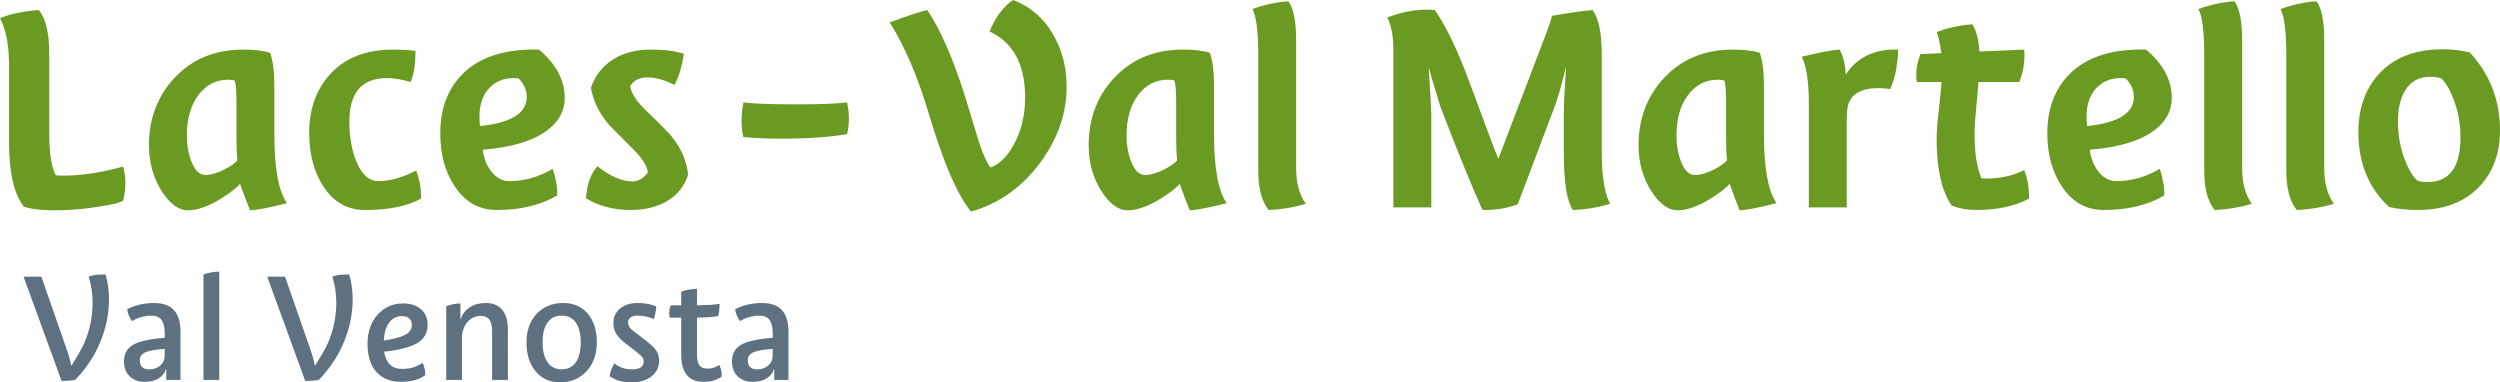 <?xml version="1.0" encoding="UTF-8" standalone="no"?>
<!-- Created with Inkscape (http://www.inkscape.org/) -->

<svg
   xmlns:dc="http://purl.org/dc/elements/1.1/"
   xmlns:cc="http://creativecommons.org/ns#"
   xmlns:rdf="http://www.w3.org/1999/02/22-rdf-syntax-ns#"
   xmlns:svg="http://www.w3.org/2000/svg"
   xmlns="http://www.w3.org/2000/svg"
   xmlns:sodipodi="http://sodipodi.sourceforge.net/DTD/sodipodi-0.dtd"
   xmlns:inkscape="http://www.inkscape.org/namespaces/inkscape"
   width="128.618mm"
   height="19.669mm"
   viewBox="0 0 455.733 69.693"
   id="svg2"
   version="1.1"
   inkscape:version="0.91 r13725"
   sodipodi:docname="tvlatschmartell_it_grau.svg">
  <defs
     id="defs4">
    <clipPath
       id="clipPath8082"
       clipPathUnits="userSpaceOnUse">
      <path
         inkscape:connector-curvature="0"
         id="path8084"
         d="m 0,139.465 421.435,0 L 421.435,0 0,0 0,139.465 Z" />
    </clipPath>
    <filter
       style="color-interpolation-filters:sRGB;"
       inkscape:label="Color Shift"
       id="filter4160">
      <feColorMatrix
         type="hueRotate"
         values="330"
         result="color1"
         id="feColorMatrix4162" />
      <feColorMatrix
         type="saturate"
         values="0"
         result="color2"
         id="feColorMatrix4164" />
    </filter>
  </defs>
  <sodipodi:namedview
     id="base"
     pagecolor="#ffffff"
     bordercolor="#666666"
     borderopacity="1.0"
     inkscape:pageopacity="0.0"
     inkscape:pageshadow="2"
     inkscape:zoom="1.6577519"
     inkscape:cx="57.549435"
     inkscape:cy="-181.53407"
     inkscape:document-units="px"
     inkscape:current-layer="layer1"
     showgrid="false"
     fit-margin-top="0"
     fit-margin-left="0"
     fit-margin-right="0"
     fit-margin-bottom="0"
     inkscape:window-width="2560"
     inkscape:window-height="1377"
     inkscape:window-x="2552"
     inkscape:window-y="-8"
     inkscape:window-maximized="1" />
  <g
     inkscape:label="Ebene 1"
     inkscape:groupmode="layer"
     id="layer1"
     transform="translate(-46.602,-283.992)">
    <g
       transform="matrix(1.25,0,0,-1.25,10.139,409.065)"
       inkscape:label="Latsch-Martelltal Logo I"
       id="g8076"
       style="filter:url(#filter4160)">
      <g
         id="g8078">
        <g
           clip-path="url(#clipPath8082)"
           id="g8080">
          <g
             transform="translate(43.794,50.18)"
             id="g8086">
            <path
               inkscape:connector-curvature="0"
               id="path8088"
               style="fill:#5e7180;fill-opacity:1;fill-rule:nonzero;stroke:none"
               d="m 0,0 c -0.851,-2.047 -2.074,-3.891 -3.669,-5.531 -0.291,-0.046 -0.579,-0.08 -0.862,-0.104 -0.284,-0.023 -0.656,-0.034 -1.115,-0.034 l -5.544,15.203 2.599,0 3.612,-10.373 c 0.168,-0.46 0.313,-0.905 0.437,-1.334 0.122,-0.43 0.221,-0.851 0.298,-1.265 l 0.046,0 c 0.384,0.628 0.702,1.154 0.955,1.576 0.253,0.421 0.433,0.739 0.54,0.954 0.521,1.012 0.916,2.081 1.185,3.208 0.268,1.128 0.402,2.273 0.402,3.438 0,0.659 -0.046,1.292 -0.138,1.899 -0.092,0.605 -0.238,1.237 -0.437,1.897 0.337,0.122 0.679,0.207 1.024,0.253 0.345,0.046 0.824,0.068 1.438,0.068 C 0.923,9.35 1.046,8.778 1.138,8.143 1.23,7.506 1.276,6.881 1.276,6.268 1.276,4.137 0.851,2.047 0,0" />
          </g>
          <g
             transform="translate(52.557,46.765)"
             id="g8090">
            <path
               inkscape:connector-curvature="0"
               id="path8092"
               style="fill:#5e7180;fill-opacity:1;fill-rule:nonzero;stroke:none"
               d="m 0,0 c 0.421,0.383 0.632,0.858 0.632,1.426 l 0,0.989 C -0.687,2.323 -1.622,2.158 -2.173,1.92 -2.726,1.683 -3.001,1.295 -3.001,0.759 c 0,-0.446 0.114,-0.779 0.344,-1.001 0.23,-0.222 0.583,-0.333 1.058,-0.333 0.644,0 1.177,0.191 1.599,0.575 m -3.082,8.854 c 0.698,0.169 1.415,0.253 2.15,0.253 1.304,0 2.273,-0.344 2.91,-1.034 0.636,-0.69 0.955,-1.741 0.955,-3.151 l 0,-7.038 -2.071,0 0,1.541 -0.069,0 c -0.168,-0.552 -0.521,-0.993 -1.058,-1.322 -0.536,-0.331 -1.203,-0.496 -2.001,-0.496 -0.92,0 -1.655,0.269 -2.208,0.806 -0.551,0.536 -0.828,1.257 -0.828,2.162 0,1.134 0.452,1.955 1.358,2.461 0.904,0.506 2.429,0.835 4.576,0.988 l 0,0.667 c 0,0.89 -0.157,1.541 -0.471,1.955 -0.314,0.415 -0.793,0.622 -1.437,0.622 -0.522,0 -1.032,-0.073 -1.53,-0.219 -0.499,-0.146 -0.931,-0.341 -1.299,-0.586 -0.2,0.245 -0.361,0.51 -0.483,0.793 -0.123,0.284 -0.207,0.595 -0.253,0.932 0.475,0.276 1.061,0.498 1.759,0.666" />
          </g>
          <g
             transform="translate(61.147,44.649)"
             id="g8094">
            <path
               inkscape:connector-curvature="0"
               id="path8096"
               style="fill:#5e7180;fill-opacity:1;fill-rule:nonzero;stroke:none"
               d="m 0,0 -2.3,0 0,15.387 c 0.291,0.107 0.659,0.203 1.104,0.288 0.445,0.084 0.843,0.126 1.196,0.126 L 0,0 Z" />
          </g>
          <g
             transform="translate(79.329,50.18)"
             id="g8098">
            <path
               inkscape:connector-curvature="0"
               id="path8100"
               style="fill:#5e7180;fill-opacity:1;fill-rule:nonzero;stroke:none"
               d="m 0,0 c -0.852,-2.047 -2.074,-3.891 -3.669,-5.531 -0.291,-0.046 -0.579,-0.08 -0.862,-0.104 -0.284,-0.023 -0.656,-0.034 -1.115,-0.034 l -5.544,15.203 2.599,0 3.612,-10.373 c 0.168,-0.46 0.313,-0.905 0.437,-1.334 0.122,-0.43 0.221,-0.851 0.298,-1.265 l 0.046,0 c 0.384,0.628 0.702,1.154 0.955,1.576 0.253,0.421 0.433,0.739 0.54,0.954 0.521,1.012 0.916,2.081 1.185,3.208 0.268,1.128 0.403,2.273 0.403,3.438 0,0.659 -0.047,1.292 -0.139,1.899 -0.092,0.605 -0.237,1.237 -0.437,1.897 0.337,0.122 0.678,0.207 1.024,0.253 0.345,0.046 0.824,0.068 1.438,0.068 C 0.924,9.35 1.046,8.778 1.139,8.143 1.23,7.506 1.276,6.881 1.276,6.268 1.276,4.137 0.851,2.047 0,0" />
          </g>
          <g
             transform="translate(88.851,53.619)"
             id="g8102">
            <path
               inkscape:connector-curvature="0"
               id="path8104"
               style="fill:#5e7180;fill-opacity:1;fill-rule:nonzero;stroke:none"
               d="m 0,0 c -0.253,0.23 -0.602,0.346 -1.046,0.346 -0.782,0 -1.407,-0.315 -1.875,-0.944 -0.468,-0.629 -0.732,-1.503 -0.793,-2.622 1.456,0.215 2.503,0.494 3.14,0.84 0.636,0.345 0.954,0.817 0.954,1.414 C 0.38,-0.552 0.254,-0.229 0,0 M 1.714,1.346 C 2.358,0.786 2.68,0.031 2.68,-0.92 c 0,-1.165 -0.487,-2.047 -1.46,-2.644 -0.975,-0.599 -2.604,-1.028 -4.888,-1.289 0.138,-0.828 0.422,-1.453 0.851,-1.875 0.429,-0.421 1.012,-0.631 1.748,-0.631 0.552,0 1.05,0.057 1.495,0.172 0.444,0.115 0.951,0.348 1.518,0.702 0.122,-0.215 0.218,-0.476 0.287,-0.783 0.07,-0.306 0.104,-0.644 0.104,-1.011 -0.414,-0.308 -0.924,-0.545 -1.529,-0.714 -0.607,-0.168 -1.27,-0.253 -1.99,-0.253 -1.549,0 -2.753,0.483 -3.611,1.449 -0.859,0.966 -1.288,2.331 -1.288,4.094 0,1.733 0.486,3.147 1.46,4.244 0.974,1.096 2.22,1.645 3.738,1.645 1.088,0 1.955,-0.281 2.599,-0.84" />
          </g>
          <g
             transform="translate(102.409,54.885)"
             id="g8106">
            <path
               inkscape:connector-curvature="0"
               id="path8108"
               style="fill:#5e7180;fill-opacity:1;fill-rule:nonzero;stroke:none"
               d="m 0,0 c 0.553,-0.66 0.828,-1.603 0.828,-2.829 l 0,-7.406 -2.3,0 0,7.175 c 0,0.721 -0.134,1.262 -0.402,1.623 -0.269,0.359 -0.679,0.54 -1.23,0.54 -0.798,0 -1.458,-0.307 -1.979,-0.92 -0.521,-0.614 -0.781,-1.388 -0.781,-2.324 l 0,-6.094 -2.301,0 0,10.741 c 0.338,0.138 0.686,0.241 1.047,0.31 0.36,0.069 0.701,0.104 1.023,0.104 l 0,-2.232 0.07,0 c 0.229,0.706 0.667,1.266 1.31,1.679 0.645,0.414 1.418,0.621 2.323,0.621 C -1.349,0.988 -0.552,0.659 0,0" />
          </g>
          <g
             transform="translate(113.139,47.225)"
             id="g8110">
            <path
               inkscape:connector-curvature="0"
               id="path8112"
               style="fill:#5e7180;fill-opacity:1;fill-rule:nonzero;stroke:none"
               d="M 0,0 C 0.483,0.689 0.725,1.663 0.725,2.921 0.725,4.163 0.483,5.121 0,5.796 -0.483,6.471 -1.17,6.808 -2.059,6.808 -2.948,6.808 -3.634,6.471 -4.117,5.796 -4.6,5.121 -4.842,4.163 -4.842,2.921 c 0,-1.258 0.245,-2.232 0.737,-2.921 0.49,-0.69 1.172,-1.035 2.046,-1.035 0.889,0 1.576,0.345 2.059,1.035 m -5.704,7.072 c 0.989,1.05 2.28,1.575 3.876,1.575 1.486,0 2.675,-0.517 3.564,-1.551 C 2.626,6.061 3.07,4.669 3.07,2.921 3.07,1.187 2.572,-0.219 1.575,-1.3 0.578,-2.381 -0.709,-2.921 -2.288,-2.921 c -1.488,0 -2.677,0.532 -3.566,1.599 -0.889,1.065 -1.333,2.479 -1.333,4.243 0,1.717 0.494,3.1 1.483,4.151" />
          </g>
          <g
             transform="translate(123.661,55.735)"
             id="g8114">
            <path
               inkscape:connector-curvature="0"
               id="path8116"
               style="fill:#5e7180;fill-opacity:1;fill-rule:nonzero;stroke:none"
               d="M 0,0 C 0.475,-0.092 0.882,-0.215 1.219,-0.368 1.203,-0.644 1.165,-0.943 1.104,-1.265 1.042,-1.587 0.966,-1.901 0.874,-2.208 c -0.506,0.199 -0.936,0.334 -1.288,0.402 -0.353,0.07 -0.713,0.104 -1.081,0.104 -0.43,0 -0.771,-0.088 -1.024,-0.265 -0.252,-0.176 -0.379,-0.418 -0.379,-0.724 0,-0.2 0.038,-0.375 0.115,-0.529 0.076,-0.153 0.199,-0.314 0.368,-0.483 0.107,-0.092 0.272,-0.223 0.494,-0.391 0.223,-0.169 0.364,-0.276 0.426,-0.322 l 1.38,-1.081 c 0.705,-0.552 1.173,-1.027 1.403,-1.426 0.23,-0.399 0.345,-0.851 0.345,-1.357 0,-0.92 -0.364,-1.675 -1.093,-2.266 -0.728,-0.59 -1.69,-0.885 -2.886,-0.885 -0.675,0 -1.277,0.073 -1.805,0.218 -0.53,0.147 -1.009,0.372 -1.438,0.679 0.046,0.322 0.126,0.637 0.241,0.943 0.116,0.307 0.273,0.613 0.472,0.92 0.383,-0.307 0.778,-0.529 1.185,-0.667 0.406,-0.138 0.862,-0.207 1.368,-0.207 0.552,0 0.973,0.096 1.265,0.287 0.291,0.193 0.437,0.464 0.437,0.817 0,0.23 -0.046,0.429 -0.138,0.598 -0.093,0.168 -0.414,0.468 -0.966,0.897 l -1.15,0.874 c -0.859,0.644 -1.434,1.204 -1.725,1.679 -0.292,0.475 -0.437,1.012 -0.437,1.61 0,0.874 0.325,1.579 0.977,2.116 0.652,0.536 1.507,0.805 2.565,0.805 C -0.974,0.138 -0.476,0.092 0,0" />
          </g>
          <g
             transform="translate(128.514,53.734)"
             id="g8118">
            <path
               inkscape:connector-curvature="0"
               id="path8120"
               style="fill:#5e7180;fill-opacity:1;fill-rule:nonzero;stroke:none"
               d="m 0,0 -1.656,0 c -0.031,0.092 -0.054,0.191 -0.069,0.299 -0.015,0.107 -0.023,0.222 -0.023,0.345 0,0.214 0.019,0.414 0.058,0.598 0.038,0.184 0.095,0.368 0.172,0.552 L 0,1.794 0,3.795 C 0.291,3.902 0.659,3.998 1.104,4.083 1.549,4.167 1.947,4.209 2.3,4.209 l 0,-2.415 C 3.036,1.81 3.669,1.832 4.197,1.863 4.727,1.894 5.19,1.947 5.589,2.024 5.589,1.656 5.574,1.322 5.543,1.023 5.513,0.725 5.466,0.46 5.405,0.23 5.083,0.169 4.665,0.118 4.151,0.08 3.638,0.042 3.021,0.015 2.3,0 l 0,-5.359 c 0,-0.721 0.115,-1.245 0.346,-1.576 0.229,-0.33 0.627,-0.494 1.195,-0.494 0.306,0 0.595,0.038 0.863,0.116 C 4.972,-7.237 5.26,-7.1 5.566,-6.9 5.72,-7.268 5.815,-7.56 5.854,-7.774 5.892,-7.989 5.911,-8.257 5.911,-8.579 5.543,-8.854 5.145,-9.055 4.715,-9.177 4.286,-9.3 3.803,-9.361 3.267,-9.361 2.178,-9.361 1.36,-9.027 0.816,-8.36 0.272,-7.693 0,-6.708 0,-5.405 L 0,0 Z" />
          </g>
          <g
             transform="translate(141.221,46.765)"
             id="g8122">
            <path
               inkscape:connector-curvature="0"
               id="path8124"
               style="fill:#5e7180;fill-opacity:1;fill-rule:nonzero;stroke:none"
               d="m 0,0 c 0.422,0.383 0.633,0.858 0.633,1.426 l 0,0.989 C -0.686,2.323 -1.621,2.158 -2.173,1.92 -2.725,1.683 -3.001,1.295 -3.001,0.759 c 0,-0.446 0.115,-0.779 0.345,-1.001 0.23,-0.222 0.583,-0.333 1.058,-0.333 0.644,0 1.176,0.191 1.598,0.575 m -3.081,8.854 c 0.697,0.169 1.414,0.253 2.15,0.253 1.303,0 2.273,-0.344 2.91,-1.034 0.635,-0.69 0.954,-1.741 0.954,-3.151 l 0,-7.038 -2.07,0 0,1.541 -0.069,0 c -0.169,-0.552 -0.522,-0.993 -1.058,-1.322 -0.537,-0.331 -1.204,-0.496 -2.001,-0.496 -0.92,0 -1.656,0.269 -2.208,0.806 -0.552,0.536 -0.828,1.257 -0.828,2.162 0,1.134 0.452,1.955 1.357,2.461 0.905,0.506 2.43,0.835 4.577,0.988 l 0,0.667 c 0,0.89 -0.157,1.541 -0.472,1.955 -0.314,0.415 -0.793,0.622 -1.437,0.622 -0.522,0 -1.032,-0.073 -1.53,-0.219 -0.498,-0.146 -0.931,-0.341 -1.299,-0.586 -0.2,0.245 -0.361,0.51 -0.483,0.793 -0.123,0.284 -0.207,0.595 -0.253,0.932 0.475,0.276 1.062,0.498 1.76,0.666" />
          </g>
          <g
             transform="translate(373.105,80.778)"
             id="g8126">
            <path
               inkscape:connector-curvature="0"
               id="path8128"
               style="fill:#6a9a21;fill-opacity:1;fill-rule:nonzero;stroke:none"
               d="m 0,0 c 0,3.371 0.945,6.144 2.835,8.317 2.205,2.52 5.372,3.781 9.499,3.781 1.354,0 2.661,-0.158 3.923,-0.473 2.93,-3.182 4.394,-6.963 4.394,-11.341 0,-3.34 -0.992,-6.065 -2.977,-8.176 -2.143,-2.3 -5.151,-3.449 -9.026,-3.449 -1.512,0 -2.899,0.141 -4.159,0.425 C 1.496,-8.145 0,-4.505 0,0 M 6.853,6.144 C 6.127,4.978 5.766,3.465 5.766,1.607 c 0,-2.048 0.345,-3.954 1.039,-5.718 0.567,-1.45 1.181,-2.442 1.843,-2.977 0.41,-0.127 0.866,-0.189 1.371,-0.189 3.244,0 4.867,2.157 4.867,6.474 0,2.174 -0.378,4.142 -1.134,5.907 -0.536,1.354 -1.119,2.284 -1.749,2.788 -0.505,0.126 -1.024,0.189 -1.56,0.189 -1.575,0 -2.772,-0.646 -3.59,-1.937 M -3.563,-10.444 c -1.828,-0.535 -3.639,-0.834 -5.435,-0.897 -1.009,1.259 -1.513,3.166 -1.513,5.717 l 0,16.777 c 0,3.528 -0.283,5.796 -0.85,6.805 1.071,0.409 2.268,0.724 3.591,0.945 0.537,0.095 1.087,0.157 1.655,0.189 0.756,-1.009 1.134,-2.914 1.134,-5.718 l 0,-18.62 c 0,-2.173 0.472,-3.906 1.418,-5.198 m -11.97,0 c -1.827,-0.535 -3.64,-0.834 -5.435,-0.897 -1.009,1.259 -1.512,3.166 -1.512,5.717 l 0,16.777 c 0,3.528 -0.284,5.796 -0.851,6.805 1.071,0.409 2.269,0.724 3.592,0.945 0.536,0.095 1.087,0.157 1.653,0.189 0.757,-1.009 1.135,-2.914 1.135,-5.718 l 0,-18.62 c 0,-2.173 0.472,-3.906 1.418,-5.198 M -27.215,5.009 c 0,-2.048 -1.013,-3.741 -3.037,-5.08 -2.024,-1.339 -4.997,-2.166 -8.919,-2.481 0.157,-1.292 0.599,-2.379 1.323,-3.26 0.724,-0.883 1.575,-1.324 2.552,-1.324 2.174,0 4.284,0.598 6.333,1.796 0.473,-1.418 0.692,-2.71 0.661,-3.875 -2.394,-1.418 -5.34,-2.126 -8.837,-2.126 -2.584,0 -4.631,1.165 -6.143,3.496 -1.387,2.08 -2.079,4.647 -2.079,7.703 0,3.528 1.057,6.38 3.173,8.554 2.496,2.552 6.239,3.764 11.23,3.639 2.495,-2.112 3.743,-4.459 3.743,-7.042 m -5.529,0.142 c 0,0.976 -0.394,1.874 -1.181,2.694 -1.701,0.189 -3.081,-0.229 -4.136,-1.253 -1.055,-1.024 -1.583,-2.449 -1.583,-4.276 0,-0.599 0.032,-1.072 0.095,-1.418 4.537,0.473 6.805,1.89 6.805,4.253 M -59.33,-10.68 c -1.45,2.142 -2.174,5.324 -2.174,9.546 0,1.197 0.109,2.694 0.331,4.489 0.22,1.985 0.346,3.309 0.378,3.97 l -3.592,0 c -0.063,0.283 -0.094,0.63 -0.094,1.04 0,1.008 0.208,2.015 0.622,3.024 l 3.064,0.142 c -0.283,1.669 -0.519,2.694 -0.709,3.072 1.024,0.409 2.203,0.724 3.538,0.945 0.558,0.094 1.117,0.157 1.675,0.189 0.59,-0.977 0.932,-2.3 1.025,-3.97 l 6.522,0.284 c 0.031,-0.189 0.047,-0.442 0.047,-0.757 0,-1.417 -0.255,-2.74 -0.762,-3.969 l -5.945,0 c -0.032,-0.536 -0.142,-1.796 -0.333,-3.781 -0.159,-1.575 -0.238,-2.835 -0.238,-3.78 0,-2.805 0.332,-4.962 0.998,-6.474 0.286,-0.032 0.555,-0.048 0.809,-0.048 1.964,0 3.771,0.409 5.419,1.229 0.506,-1.166 0.744,-2.552 0.714,-4.159 -2.08,-1.103 -4.648,-1.653 -7.703,-1.653 -1.324,0 -2.521,0.22 -3.592,0.661 m -7.774,22.731 c -0.094,-2.363 -0.489,-4.285 -1.181,-5.766 -0.504,0.095 -1.087,0.142 -1.749,0.142 -2.457,0 -3.922,-0.835 -4.395,-2.505 -0.126,-0.441 -0.188,-1.26 -0.188,-2.457 l 0,-12.428 -5.529,0 0,14.98 c 0,3.402 -0.347,5.733 -1.041,6.994 2.773,0.661 4.616,1.008 5.53,1.04 0.536,-0.977 0.834,-2.19 0.897,-3.639 1.701,2.552 4.254,3.764 7.656,3.639 M -94.437,-9.667 c -1.859,-1.148 -3.481,-1.722 -4.867,-1.722 -1.323,0 -2.583,0.915 -3.781,2.746 -1.26,1.958 -1.89,4.2 -1.89,6.725 0,3.882 1.229,7.149 3.686,9.802 2.583,2.778 5.938,4.167 10.066,4.167 1.638,0 2.946,-0.158 3.922,-0.473 0.409,-1.134 0.614,-2.757 0.614,-4.868 l 0,-7.088 c 0,-4.914 0.615,-8.239 1.843,-9.971 -2.615,-0.662 -4.411,-1.008 -5.386,-1.04 -0.568,1.386 -1.056,2.678 -1.465,3.875 -0.379,-0.511 -1.292,-1.228 -2.742,-2.153 m -3.318,15.094 c -1.127,-1.486 -1.691,-3.462 -1.691,-5.927 0,-1.486 0.251,-2.814 0.752,-3.983 0.501,-1.17 1.143,-1.755 1.925,-1.755 0.845,0 1.815,0.284 2.912,0.854 0.876,0.474 1.47,0.901 1.783,1.28 -0.094,0.854 -0.142,2.039 -0.142,3.556 l 0,5.216 c 0,1.264 -0.078,2.213 -0.233,2.845 -0.22,0.095 -0.548,0.143 -0.987,0.143 -1.752,0 -3.193,-0.744 -4.319,-2.229 m -11.363,-15.871 c -1.796,-0.535 -3.609,-0.834 -5.435,-0.897 -0.883,1.291 -1.323,4.048 -1.323,8.269 l 0,5.624 c 0,1.418 0.109,3.764 0.331,7.041 -0.631,-2.615 -1.198,-4.6 -1.702,-5.954 l -5.34,-14.13 c -1.48,-0.598 -3.198,-0.882 -5.15,-0.85 -1.671,3.716 -3.719,8.742 -6.144,15.074 -0.725,2.363 -1.292,4.269 -1.701,5.719 0.251,-3.97 0.378,-6.255 0.378,-6.853 l 0,-13.562 -5.529,0 0,22.966 c 0,2.048 -0.3,3.623 -0.898,4.726 2.488,0.945 4.804,1.307 6.946,1.087 1.702,-2.426 3.482,-6.191 5.34,-11.295 2.331,-6.332 3.639,-9.798 3.923,-10.396 l 7.231,18.95 c 0.314,0.819 0.503,1.449 0.566,1.89 2.458,0.441 4.442,0.725 5.955,0.851 0.882,-1.229 1.323,-3.355 1.323,-6.379 l 0,-14.13 c 0,-3.686 0.409,-6.27 1.229,-7.751 m -44.375,0 c -1.827,-0.535 -3.639,-0.834 -5.435,-0.897 -1.008,1.259 -1.511,3.166 -1.511,5.717 l 0,16.777 c 0,3.528 -0.284,5.796 -0.851,6.805 1.07,0.409 2.269,0.724 3.592,0.945 0.534,0.095 1.087,0.157 1.653,0.189 0.757,-1.009 1.135,-2.914 1.135,-5.718 l 0,-18.62 c 0,-2.173 0.472,-3.906 1.417,-5.198 m -21.138,0.777 c -1.858,-1.148 -3.48,-1.722 -4.867,-1.722 -1.323,0 -2.583,0.915 -3.78,2.746 -1.261,1.958 -1.891,4.2 -1.891,6.725 0,3.882 1.229,7.149 3.686,9.802 2.584,2.778 5.938,4.167 10.066,4.167 1.638,0 2.946,-0.158 3.922,-0.473 0.409,-1.134 0.614,-2.757 0.614,-4.868 l 0,-7.088 c 0,-4.914 0.615,-8.239 1.844,-9.971 -2.615,-0.662 -4.411,-1.008 -5.388,-1.04 -0.567,1.386 -1.055,2.678 -1.465,3.875 -0.378,-0.511 -1.292,-1.228 -2.741,-2.153 m -3.318,15.094 c -1.127,-1.486 -1.691,-3.462 -1.691,-5.927 0,-1.486 0.25,-2.814 0.751,-3.983 0.501,-1.17 1.144,-1.755 1.926,-1.755 0.845,0 1.815,0.284 2.911,0.854 0.877,0.474 1.472,0.901 1.784,1.28 -0.094,0.854 -0.141,2.039 -0.141,3.556 l 0,5.216 c 0,1.264 -0.079,2.213 -0.235,2.845 -0.22,0.095 -0.548,0.143 -0.986,0.143 -1.753,0 -3.192,-0.744 -4.319,-2.229 m -18.23,13.854 c 2.488,-0.945 4.426,-2.615 5.813,-5.009 1.323,-2.237 1.984,-4.79 1.984,-7.656 0,-3.844 -1.26,-7.498 -3.781,-10.964 -2.677,-3.654 -6.065,-6.065 -10.159,-7.23 -1.986,2.394 -4.034,7.136 -6.143,14.224 -1.64,5.482 -3.546,9.94 -5.72,13.374 2.741,1.008 4.568,1.607 5.482,1.796 1.954,-2.899 3.828,-7.215 5.624,-12.948 0.567,-1.922 1.158,-3.875 1.773,-5.86 0.613,-1.985 1.22,-3.372 1.819,-4.159 1.386,0.504 2.575,1.725 3.567,3.663 0.994,1.937 1.489,4.118 1.489,6.545 0,4.82 -1.733,8.033 -5.198,9.64 0.881,2.11 2.031,3.639 3.45,4.584 M -227.624,4.064 c 3.377,0 5.785,0.095 7.221,0.284 0.176,-0.756 0.265,-1.56 0.265,-2.411 0,-0.787 -0.089,-1.528 -0.265,-2.22 -2.57,-0.442 -5.847,-0.662 -9.829,-0.662 -1.765,0 -3.529,0.079 -5.293,0.238 -0.177,0.635 -0.265,1.415 -0.265,2.337 0,0.826 0.088,1.732 0.265,2.718 1.336,-0.189 3.969,-0.284 7.901,-0.284 m -26.643,6.711 c 1.481,0.85 3.213,1.276 5.198,1.276 2.016,0 3.639,-0.206 4.868,-0.614 -0.284,-1.86 -0.74,-3.372 -1.371,-4.538 -1.449,0.725 -2.757,1.087 -3.922,1.087 -1.229,0 -2.079,-0.441 -2.552,-1.322 0.189,-1.009 0.976,-2.191 2.363,-3.545 2.142,-2.048 3.386,-3.308 3.733,-3.781 1.387,-1.733 2.174,-3.575 2.363,-5.528 -0.536,-1.733 -1.623,-3.057 -3.261,-3.97 -1.418,-0.788 -3.119,-1.181 -5.104,-1.181 -2.488,0 -4.662,0.567 -6.521,1.701 0.126,2.015 0.678,3.575 1.654,4.678 1.89,-1.481 3.608,-2.221 5.151,-2.221 0.819,0 1.56,0.441 2.221,1.323 -0.126,0.945 -0.834,2.063 -2.126,3.356 -2.238,2.236 -3.466,3.48 -3.686,3.733 -1.355,1.669 -2.19,3.418 -2.505,5.245 0.661,1.891 1.827,3.324 3.497,4.301 m -7.314,-5.766 c 0,-2.048 -1.013,-3.741 -3.038,-5.08 -2.024,-1.339 -4.997,-2.166 -8.919,-2.481 0.158,-1.292 0.599,-2.379 1.324,-3.26 0.724,-0.883 1.575,-1.324 2.551,-1.324 2.175,0 4.285,0.598 6.333,1.796 0.473,-1.418 0.693,-2.71 0.662,-3.875 -2.395,-1.418 -5.34,-2.126 -8.837,-2.126 -2.584,0 -4.632,1.165 -6.144,3.496 -1.387,2.08 -2.079,4.647 -2.079,7.703 0,3.528 1.058,6.38 3.174,8.554 2.495,2.552 6.238,3.764 11.23,3.639 2.495,-2.112 3.743,-4.459 3.743,-7.042 m -5.529,0.142 c 0,0.976 -0.394,1.874 -1.182,2.694 -1.701,0.189 -3.08,-0.229 -4.135,-1.253 -1.056,-1.024 -1.583,-2.449 -1.583,-4.276 0,-0.599 0.031,-1.072 0.094,-1.418 4.537,0.473 6.806,1.89 6.806,4.253 m -16.942,2.174 c -1.323,0.378 -2.473,0.567 -3.449,0.567 -3.655,0 -5.482,-2.111 -5.482,-6.332 0,-2.395 0.385,-4.442 1.157,-6.144 0.772,-1.701 1.788,-2.552 3.049,-2.552 1.732,0 3.575,0.52 5.528,1.56 0.504,-1.26 0.741,-2.631 0.709,-4.112 -1.984,-1.103 -4.71,-1.653 -8.175,-1.653 -2.583,0 -4.616,1.165 -6.096,3.496 -1.355,2.111 -2.032,4.695 -2.032,7.751 0,3.37 0.961,6.158 2.883,8.364 2.173,2.52 5.308,3.781 9.404,3.781 1.134,0 2.204,-0.064 3.213,-0.189 0,-1.923 -0.236,-3.435 -0.709,-4.537 m -27.621,-16.992 c -1.859,-1.148 -3.481,-1.722 -4.868,-1.722 -1.323,0 -2.583,0.915 -3.78,2.746 -1.26,1.958 -1.89,4.2 -1.89,6.725 0,3.882 1.229,7.149 3.686,9.802 2.583,2.778 5.938,4.167 10.066,4.167 1.637,0 2.945,-0.158 3.922,-0.473 0.409,-1.134 0.614,-2.757 0.614,-4.868 l 0,-7.088 c 0,-4.914 0.614,-8.239 1.843,-9.971 -2.615,-0.662 -4.411,-1.008 -5.387,-1.04 -0.567,1.386 -1.056,2.678 -1.465,3.875 -0.378,-0.511 -1.292,-1.228 -2.741,-2.153 m -3.319,15.094 c -1.127,-1.486 -1.69,-3.462 -1.69,-5.927 0,-1.486 0.25,-2.814 0.751,-3.983 0.5,-1.17 1.143,-1.755 1.926,-1.755 0.844,0 1.815,0.284 2.91,0.854 0.877,0.474 1.472,0.901 1.785,1.28 -0.094,0.854 -0.142,2.039 -0.142,3.556 l 0,5.216 c 0,1.264 -0.078,2.213 -0.235,2.845 -0.219,0.095 -0.547,0.143 -0.985,0.143 -1.753,0 -3.193,-0.744 -4.32,-2.229 m -20.815,-11.712 c 0.252,-0.032 0.63,-0.048 1.134,-0.048 2.583,0 5.482,0.441 8.695,1.324 0.221,-0.756 0.332,-1.544 0.332,-2.363 0,-0.914 -0.111,-1.78 -0.332,-2.599 -0.441,-0.315 -1.653,-0.614 -3.638,-0.898 -2.174,-0.346 -4.253,-0.52 -6.238,-0.52 -1.985,0 -3.514,0.174 -4.584,0.52 -1.45,1.859 -2.174,4.946 -2.174,9.263 l 0,11.247 c 0,3.024 -0.442,5.355 -1.323,6.994 1.071,0.441 2.347,0.771 3.828,0.992 0.598,0.095 1.212,0.157 1.843,0.189 1.008,-1.229 1.512,-3.355 1.512,-6.379 l 0,-11.673 c 0,-2.805 0.315,-4.82 0.945,-6.049" />
          </g>
        </g>
      </g>
    </g>
  </g>
</svg>
